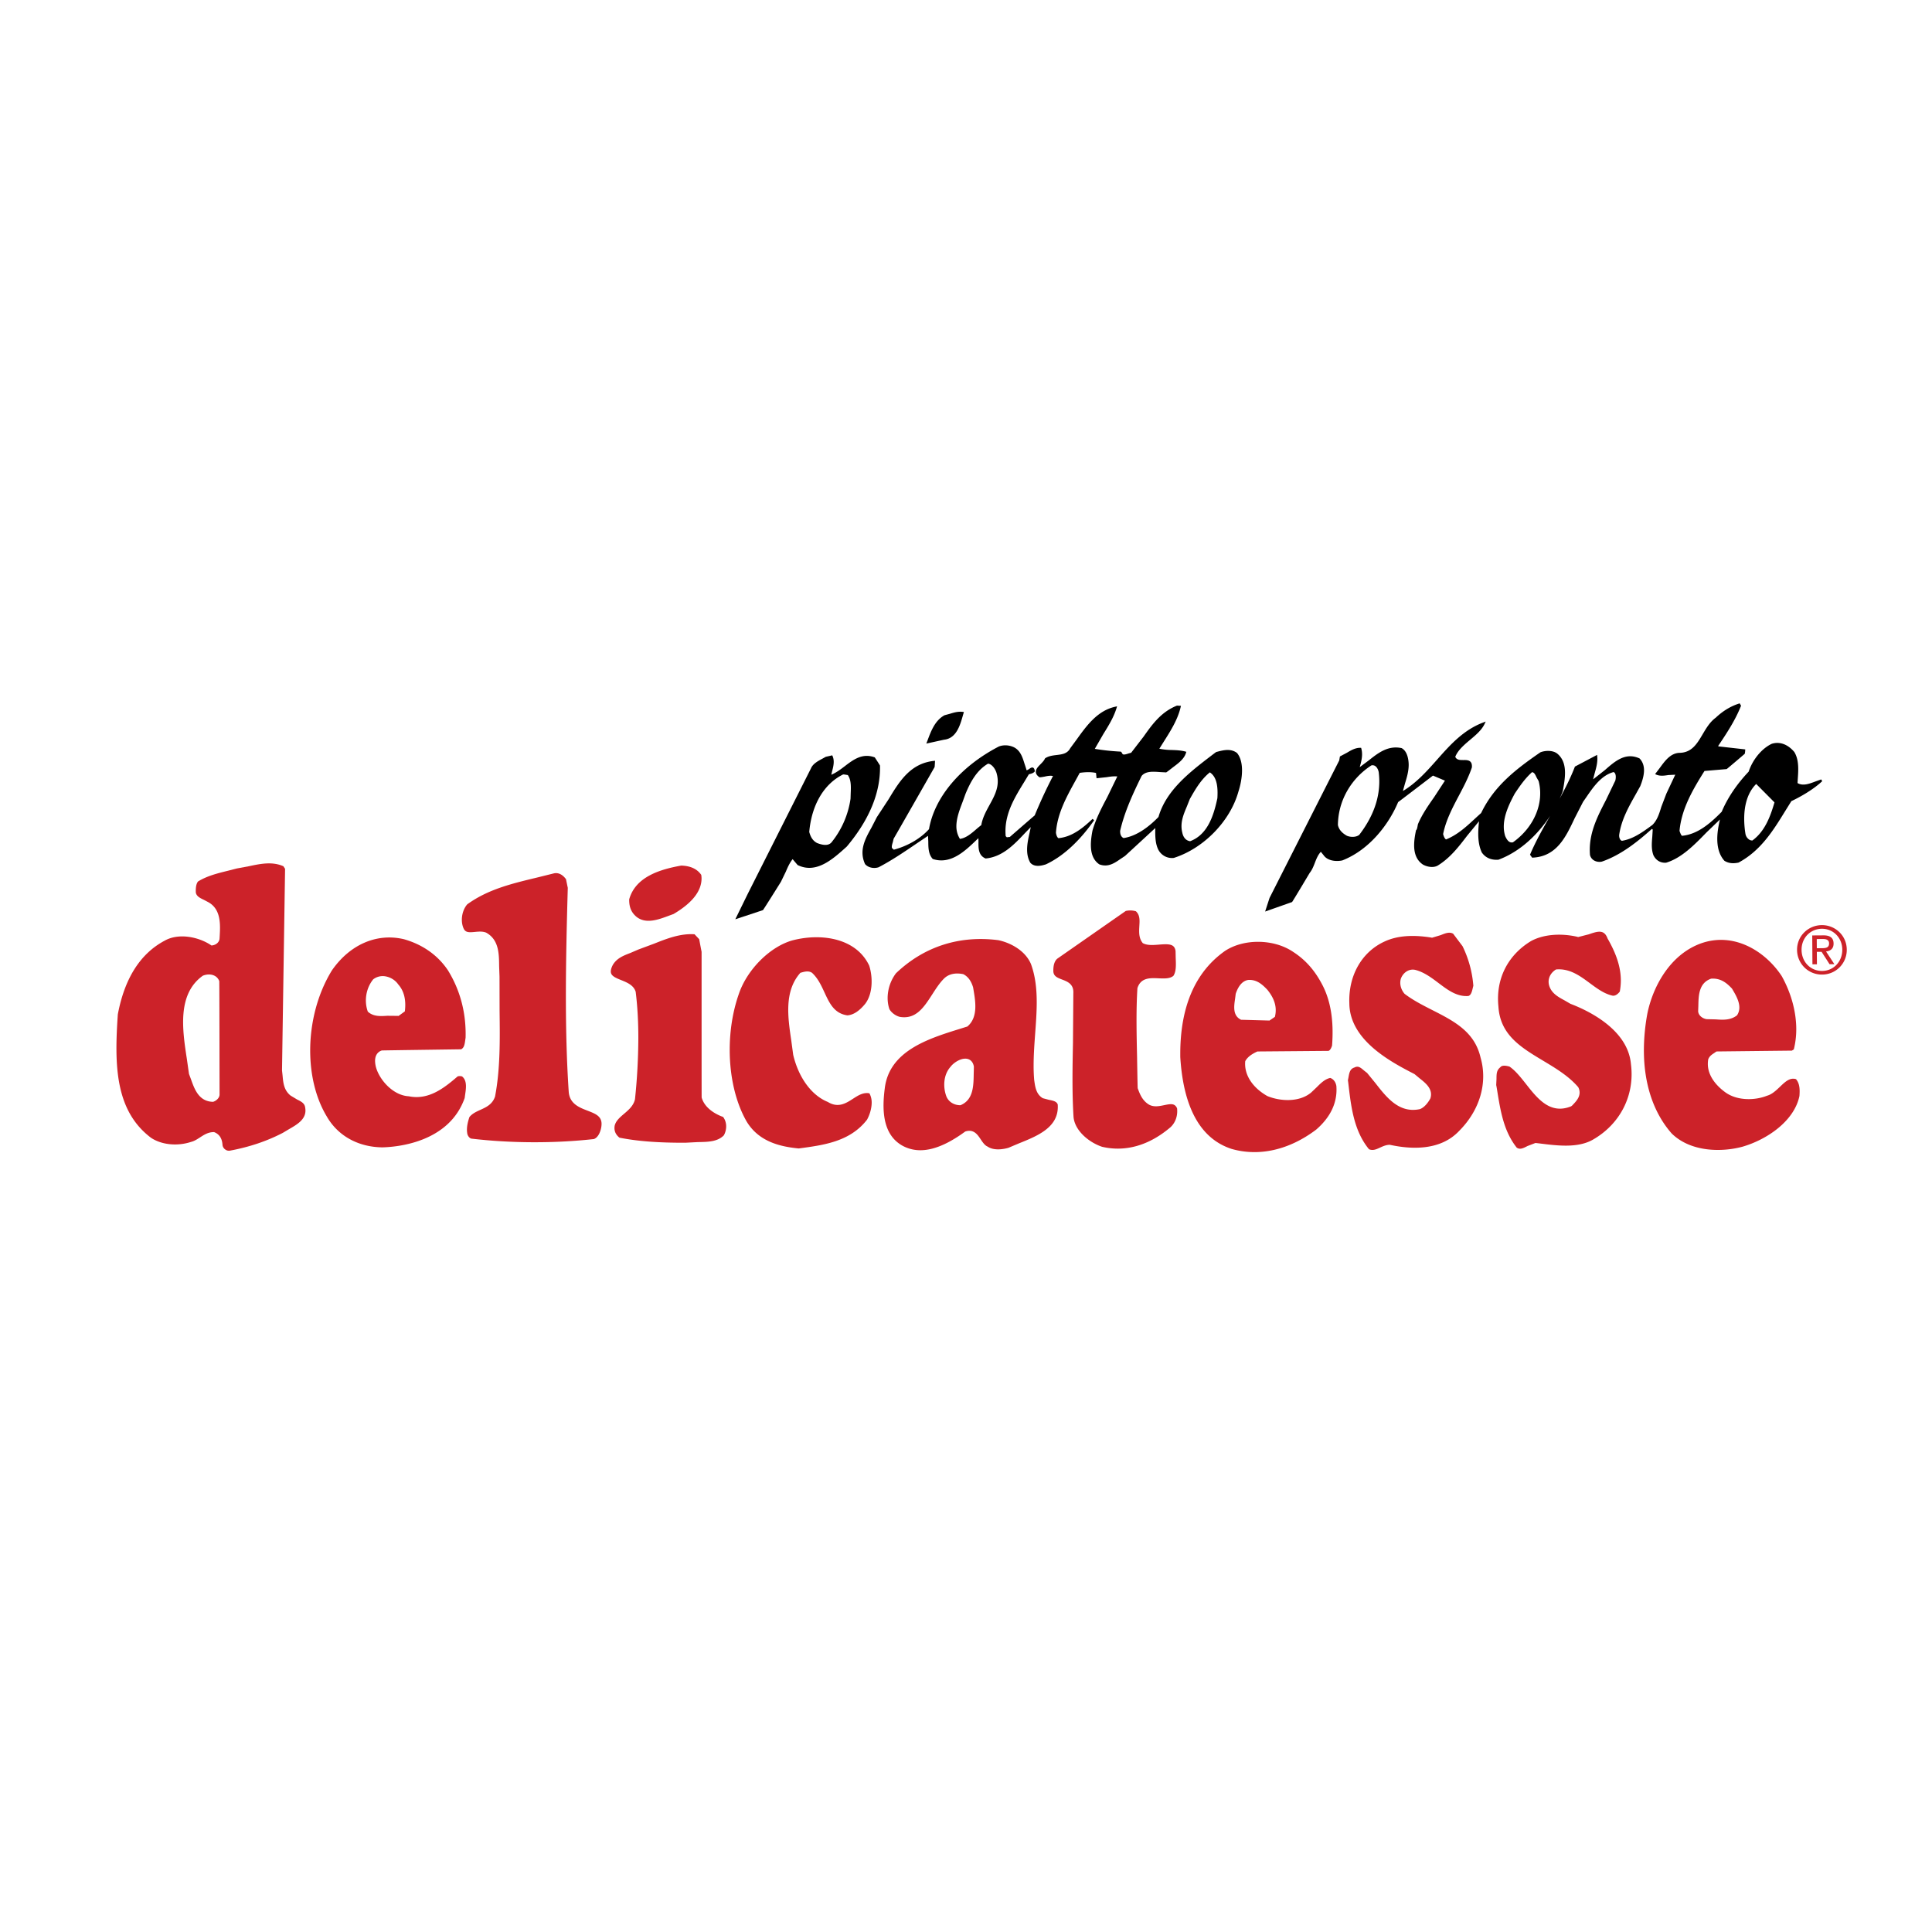 <svg xmlns="http://www.w3.org/2000/svg" width="2500" height="2500" viewBox="0 0 192.756 192.756"><g fill-rule="evenodd" clip-rule="evenodd"><path fill="#fff" d="M0 0h192.756v192.756H0V0z"/><path d="M173.49 70.199c-.836.269-1.613.744-2.314 1.409-.574.416-.943 1.043-1.303 1.649-.562.953-1.094 1.853-2.346 1.855-.873.051-1.424.81-1.912 1.479l-.486.642.121.055c.395.163.805.1 1.201.039l.689-.035-.887 1.889-.502 1.314c-.209.684-.408 1.33-.883 1.801-1.031.77-1.98 1.428-3.053 1.591-.205-.074-.283-.345-.271-.571.205-1.501.941-2.807 1.654-4.07l.453-.815c.35-.891.654-1.998-.07-2.761-1.4-.648-2.451.273-3.467 1.165 0 0-1.129.89-1.146.902l-.018-.003c.039-.156.152-.591.152-.591.131-.462.266-.938.266-1.437 0-.078-.004-.157-.012-.236l-.014-.155-2.211 1.166c-.434 1.13-.971 2.177-1.525 3.197.111-.248.223-.497.309-.737.006-.018.025-.132.025-.132.096-.534.201-1.126.201-1.696 0-.73-.172-1.425-.766-1.919-.432-.351-1.191-.333-1.688-.138-2.383 1.641-4.611 3.331-5.916 6.064.025-.032-.559.505-.559.505-.914.849-1.777 1.651-2.938 2.126-.141-.075-.23-.302-.295-.536.277-1.38.939-2.634 1.58-3.846.471-.893.959-1.816 1.291-2.805.018-.271-.029-.445-.141-.562-.168-.175-.439-.174-.703-.172-.342.002-.666.004-.814-.322.262-.67.902-1.209 1.521-1.73.547-.461 1.113-.938 1.406-1.556l.109-.232-.24.09c-1.994.753-3.32 2.253-4.605 3.703-1 1.13-2.035 2.296-3.385 3.119l-.025-.001c.047-.177.203-.732.203-.732.178-.583.363-1.187.369-1.852-.002-.396-.08-1.347-.707-1.679-1.361-.293-2.35.49-3.307 1.25 0 0-.824.616-.844.629 0-.002-.016-.003-.023-.005.139-.46.229-.887.229-1.247a2.16 2.16 0 0 0-.074-.582l-.02-.076h-.08c-.508 0-.924.249-1.326.488l-.701.372-.018.056-.057.346c-.006 0-6.953 13.716-6.953 13.716-.006.015-.377 1.159-.377 1.159l-.064.2 2.686-.947c.055-.045 1.756-2.902 1.756-2.902.248-.306.398-.693.541-1.067.154-.399.314-.765.576-1.042l.279.343c.377.546 1.207.654 1.861.516 2.781-1.086 4.699-3.718 5.57-5.821.002.016 3.217-2.445 3.475-2.643l1.195.504-1.076 1.644c-.596.853-1.213 1.732-1.617 2.7-.006.017-.035.178-.035.178-.031.17-.064.363-.154.423-.109.505-.191 1.018-.191 1.5 0 .779.213 1.476.873 1.925.395.224 1.012.352 1.459.116 1.254-.761 2.123-1.9 2.965-3.001l1.174-1.43c-.035.399-.074.812-.074 1.229 0 .649.08 1.299.355 1.882.365.53.934.774 1.656.723 2.186-.809 3.961-2.543 5.162-4.379-.699 1.229-1.418 2.497-1.986 3.825l-.023.053.213.295.055-.002c2.395-.116 3.305-2.056 4.186-3.931l.84-1.636.314-.451c.703-1.027 1.502-2.191 2.73-2.52.166.072.219.281.219.488 0 .136-.021.272-.049.369-.002 0-.941 1.955-.941 1.955-.789 1.526-1.605 3.101-1.605 4.947 0 .171.008.346.023.524.152.563.723.752 1.182.652 1.926-.663 3.602-2.016 4.996-3.267l.08.071-.045.719c-.023.269-.047.543-.047.816 0 .341.037.684.16 1.018.25.522.725.798 1.273.75 1.539-.468 2.807-1.768 4.031-3.025l1.334-1.284c-.139.596-.266 1.258-.266 1.924 0 .81.178 1.601.713 2.196.396.247.85.3 1.412.178 2.219-1.193 3.453-3.195 4.645-5.131l.623-1c.711-.331 2.117-1.083 3.076-1.99l-.102-.175-.578.205c-.623.239-1.262.47-1.781.157l.021-.372c.023-.333.047-.67.047-1.001 0-.619-.08-1.216-.391-1.727-.652-.775-1.469-1.067-2.252-.815-.996.47-1.896 1.559-2.303 2.778-1.199 1.267-2.111 2.625-2.688 4-1.123 1.145-2.398 2.255-3.959 2.4-.104-.063-.199-.342-.25-.492.195-2.165 1.287-4.065 2.492-5.977l2.207-.187c.059-.025 1.805-1.523 1.805-1.523.035-.073.049-.344.049-.344l.006-.098-2.668-.3c0-.005-.02-.023-.037-.04.941-1.4 1.713-2.595 2.266-3.971l.02-.047-.139-.236-.077.026zM133.484 82.32c.018-2.375 1.264-4.609 3.336-5.955a.475.475 0 0 1 .373.055c.199.124.324.4.361.62.268 2.121-.385 4.226-1.941 6.253-.324.256-.871.244-1.234.091-.516-.294-.791-.622-.895-1.064zm16.549.152c0-1.141.551-2.286 1.098-3.302.488-.723.996-1.479 1.719-2.129.209.021.309.204.443.505l.217.382c.564 2.173-.432 4.588-2.561 6.108-.314.071-.549-.105-.777-.622a3.185 3.185 0 0 1-.139-.942zm24.463 1.281a.877.877 0 0 1-.348-.535 9.384 9.384 0 0 1-.129-1.528c0-1.145.246-2.532 1.197-3.473.146.147 1.744 1.755 1.826 1.836-.402 1.363-.941 2.881-2.203 3.801a.527.527 0 0 1-.343-.101zM114.09 73.499s-1.203 1.561-1.232 1.601l-.258.072c-.215.071-.457.15-.588.076l-.139-.225-.068-.034a22.554 22.554 0 0 1-2.576-.276l.854-1.482c.504-.811 1.027-1.65 1.316-2.592l.051-.17-.174.039c-1.787.396-2.848 1.87-3.873 3.294l-.629.854c-.287.544-.807.606-1.357.672-.402.049-.818.099-1.154.336-.094.22-.27.398-.439.571-.248.25-.504.509-.477.808.018.183.135.348.361.506.07.018.521-.068.521-.068.281-.065.568-.117.828-.058a48.73 48.73 0 0 0-1.826 3.933c-.002-.012-2.461 2.13-2.486 2.152-.004-.011-.215.019-.291.029l-.029-.028c-.029-.026-.09-.08-.09-.102v-.004a6.478 6.478 0 0 1-.02-.478c0-1.86.943-3.396 1.857-4.885l.482-.796c.25-.047.453-.123.561-.251l.029-.035-.006-.045c-.016-.114-.051-.271-.17-.324-.125-.055-.25.033-.375.119-.1.07-.213.149-.287.123.002-.001.002-.001.002-.006 0-.073-.191-.625-.191-.625-.201-.644-.406-1.309-1.047-1.641-.484-.233-1.051-.262-1.516-.08-3.82 1.982-6.421 5.063-6.968 8.247-.838.925-2.098 1.673-3.524 2.053.005 0 .008-.001.008-.004 0-.027-.163-.143-.163-.143a.333.333 0 0 1-.032-.152c0-.132.051-.293.097-.441l.087-.362c-.014.046 4.085-7.144 4.085-7.144.014-.046.038-.51.038-.51l.006-.122-.122.014c-2.356.257-3.453 2.074-4.514 3.832l-1.16 1.768c-.013.022-.55 1.065-.55 1.065-.619 1.112-1.261 2.263-.634 3.632.354.399.944.454 1.355.313 1.317-.687 2.566-1.537 3.774-2.358l1.152-.775.027.575c.004.614.008 1.249.444 1.733 1.778.587 3.201-.777 4.344-1.874l.211-.201.008.337c-.002.068-.002.139-.002.209 0 .595.062 1.215.715 1.481 1.688-.163 2.836-1.379 3.945-2.556l.557-.576-.1.495c-.127.561-.264 1.162-.264 1.747 0 .459.084.907.322 1.315.445.498 1.189.271 1.549.162 2.141-.995 3.801-2.943 4.818-4.404l-.156-.135c-.924.868-2.027 1.804-3.412 1.923-.176-.122-.23-.45-.242-.548.133-1.907 1.055-3.572 1.943-5.182 0 0 .383-.697.43-.785.627-.095 1.205-.089 1.625.01.01.115.053.528.053.528l1.004-.106c.365-.059.711-.108 1.068-.075-.111.231-1.006 2.071-1.006 2.071-.557 1.056-1.131 2.146-1.473 3.335-.088.457-.16.951-.16 1.426 0 .779.197 1.508.846 1.941.867.32 1.506-.12 2.121-.547l.439-.292c.012-.009 1.674-1.543 1.674-1.543l1.344-1.241-.002.333c0 .619.033 1.239.281 1.773.285.603.918.954 1.576.872 2.977-.949 5.617-3.663 6.439-6.604.414-1.279.598-2.968-.133-3.861-.619-.479-1.367-.284-1.971-.128l-.109.029c-.037.018-.504.375-.504.375-2.107 1.612-4.494 3.438-5.256 6.105-.795.823-2.068 1.898-3.48 2.104-.297-.132-.355-.471-.342-.73.445-1.917 1.266-3.682 2.141-5.469.406-.49 1.133-.436 1.838-.383l.609.032c.07-.026.68-.51.68-.51.553-.412 1.123-.838 1.301-1.443l.031-.102-.102-.028c-.453-.123-.939-.139-1.408-.153a6.285 6.285 0 0 1-1.182-.128l.41-.654c.701-1.105 1.428-2.248 1.717-3.504l.027-.121-.395-.021c-1.589.631-2.478 1.886-3.337 3.1zm-15.512 2.692c.377.037.715.502.844.923.086.294.125.572.125.838 0 .867-.404 1.602-.826 2.369-.344.629-.701 1.28-.818 2.012-.006-.023-.445.35-.445.35-.531.468-1.083.934-1.686 1.013a2.34 2.34 0 0 1-.354-1.259c0-.806.324-1.655.622-2.437l.291-.801c.459-1.108 1.085-2.331 2.247-3.008zm20.184 3.434c.518-.912 1.064-1.849 1.943-2.566.619.401.77 1.208.77 2.048 0 .175-.006.351-.016.524-.367 1.752-.98 3.647-2.721 4.297-.543-.079-.727-.574-.781-.862l-.002-.006c-.234-.954.115-1.782.453-2.583l.305-.769c-.008.018.049-.083.049-.083zm-23.985-8.413l-.539.147-.017.008c-.936.519-1.326 1.558-1.67 2.474l-.13.346 1.755-.385c1.237-.121 1.612-1.438 1.885-2.398l.106-.369-.122-.014c-.471-.053-.877.071-1.268.191zm-11.819 4.164l-.582.134-.005.006-.318.176c-.445.238-.949.507-1.139.962l-6.315 12.534-1.238 2.529 2.758-.914c.057-.045 1.792-2.823 1.792-2.823l.493-1.018c.197-.466.394-.897.677-1.243l.496.585c1.848.913 3.507-.581 4.839-1.781l.069-.063c2.263-2.696 3.378-5.414 3.312-8.078-.017-.055-.52-.817-.52-.817-1.244-.465-2.156.235-3.037.912-.438.336-.858.634-1.3.818l.073-.317c.083-.319.167-.644.167-.964 0-.195-.031-.389-.113-.577l-.035-.079-.074.018zm-2.219 7.629c.235-2.699 1.469-4.805 3.387-5.742.007.007.125.009.125.009l.337.057c.248.354.302.799.302 1.282 0 .186-.008.377-.016.572l-.016.509a8.944 8.944 0 0 1-1.915 4.37c-.275.296-.745.312-1.429.044-.486-.258-.666-.701-.775-1.101z"/><path d="M67.12 92.235l.46-.17.064-.036c3.067-1.799 3.463-3.689 3.256-4.958l-.025-.154-.086-.132c-.572-.867-1.54-1.345-2.798-1.38l-.075-.002-.074.013c-2.202.392-5.22 1.241-5.993 4.08l-.023.084-.002.087c-.031 1.087.327 1.922 1.091 2.552 1.389 1.073 3.016.462 4.205.016z" fill="#fff"/><path d="M179.855 106.971l-.117-.123-.158-.061c-1.191-.445-2.033.359-2.646.947-.307.293-.625.596-.889.668l-.043.012-.041.018c-.912.367-2.361.418-3.254-.213-.525-.379-1.361-1.133-1.361-2.088 0-.043.008-.088.012-.133l.199-.145 7.5-.082.758-.477.072-.283a9.287 9.287 0 0 0 .281-2.305c0-1.91-.537-3.926-1.568-5.781-2.244-3.424-5.957-4.885-9.266-3.683l-.002.001c-3.461 1.281-5.32 4.809-5.908 7.684a22.35 22.35 0 0 0-.344 3.068c-1.316-2.637-4.449-4.115-5.992-4.707l-.557-.324c-.49-.266-.912-.494-1.043-.855a.44.44 0 0 1-.029-.156c0-.119.057-.207.123-.279.887.021 1.627.562 2.475 1.189.777.574 1.58 1.17 2.592 1.402.645.137 1.316-.178 1.768-.812l.092-.131.029-.156c.471-2.477-.514-4.585-1.305-5.966-.678-1.704-2.268-1.152-3.037-.881l-.746.208c-1.896-.402-3.822-.214-5.188.546-2.398 1.467-3.756 3.886-3.756 6.599 0 .277.014.557.043.84.195 3.301 2.705 4.807 4.92 6.135 1.211.727 2.346 1.424 3.18 2.363-.008.096-.127.252-.375.512-1.271.445-2.078-.439-3.254-1.932-.572-.725-1.162-1.475-1.879-1.961l-.084-.059-.098-.033c-1.176-.389-1.738.023-1.986.334a1.508 1.508 0 0 0-.17.18c-.049-.268-.094-.533-.17-.797-.676-2.971-3.139-4.227-5.312-5.334-.916-.467-1.775-.914-2.512-1.463a.71.71 0 0 1-.15-.402c0-.047.006-.094.018-.137.031-.088.176-.252.324-.219.658.168 1.285.641 1.947 1.139.994.748 2.121 1.596 3.623 1.484l.09-.008.082-.027c.84-.273 1.021-1.053 1.133-1.52l.07-.293-.006-.127a11.694 11.694 0 0 0-1.168-4.372l-.029-.061-1.078-1.437-.113-.072c-.838-.527-1.637-.207-2.166.006l-.559.179c-2.016-.304-3.67-.165-5.025.45-2.572 1.143-4.137 3.714-4.137 6.763 0 .117.004.236.008.355.004.232.025.457.053.678-.172-1.094-.469-2.09-.924-2.975-.842-1.628-1.883-2.804-3.275-3.701-2.23-1.509-5.605-1.549-7.836-.083l-.018.014c-3.309 2.33-4.945 6.167-4.867 11.406.088 1.412.289 2.688.594 3.826-.514-.184-1.076-.074-1.451.004-.326.068-.666.139-.84.049-.312-.178-.479-.549-.662-1.035l-.049-2.926c-.025-1.191-.053-2.404-.053-3.598 0-1.035.025-2.053.082-3.033.082-.199.225-.271 1.107-.232.674.029 1.51.066 2.148-.467l.076-.064.057-.082c.512-.738.471-1.662.438-2.403l-.016-.662-.004-.077c-.223-1.704-1.824-1.575-2.686-1.505-.295.023-.613.034-.848.001-.045-.123-.092-.241-.092-.417 0-.137.008-.283.016-.433.01-.156.02-.325.02-.501 0-.603-.109-1.286-.732-1.798l-.115-.094-.139-.042a2.986 2.986 0 0 0-1.594-.044l-.135.032-6.99 4.872c-.584.496-.832 1.195-.795 2.121.125 1.113.979 1.439 1.49 1.633.514.197.514.221.504.406-.002.051-.039 5.016-.039 5.016-.033 1.742-.064 3.525-.025 5.301-.379-.375-.893-.482-1.242-.551l-.35-.088c-.191-.139-.262-.451-.332-.924l-.025-.164c-.033-.414-.049-.84-.049-1.277 0-1.021.08-2.094.156-3.141.076-1.051.156-2.119.156-3.176 0-1.434-.145-2.848-.633-4.174-.631-1.485-2.102-2.585-3.947-2.979-4.27-.555-8.085.68-11.092 3.562l-.042.041-.036.045a5.097 5.097 0 0 0-.727 1.375 6.194 6.194 0 0 0-.281-1.844l-.015-.045-.02-.043c-1.542-3.27-5.493-3.9-8.724-3.074l-.009.002c-2.908.78-5.243 3.59-6.046 5.963-1.386 3.932-1.281 8.627.19 12.166-.049-.076-.095-.154-.152-.225l-.133-.162-.199-.066c-.604-.203-1.36-.658-1.576-1.273l.002-14.397-.308-1.643-.91-.963-.281-.023c-1.684-.136-3.143.443-4.553 1.003l-1.508.561-.854.364c-.774.298-1.652.636-2.222 1.603-.22.424-.327.797-.327 1.135 0 .182.031.354.093.52.26.701.966.984 1.534 1.215.397.16.799.328.88.545a36.56 36.56 0 0 1 .241 4.344c0 1.824-.109 3.812-.325 5.943-.079.309-.391.58-.758.893-.298.256-.611.539-.863.889-.37-.787-1.229-1.123-1.827-1.355-.892-.344-1.232-.527-1.27-1.086-.426-6.43-.286-13.244-.09-20.241l.002-.083-.24-1.192-.089-.126c-.567-.803-1.366-1.166-2.192-.996l-1.739.43c-2.492.599-5.069 1.218-7.282 2.822l-.064.047-.053.059c-.811.91-1.047 2.36-.564 3.449.461 1.077 1.521.975 2.09.921.242-.023.482-.041.632 0 .685.408.735 1.206.746 2.469l.042 1.137c-.001-.016-.001.084-.001.254 0 .789.005 3.129.005 3.129.009.709.017 1.426.017 2.141 0 2.074-.079 4.15-.444 6.094-.125.326-.403.475-.928.713-.111.051-.227.104-.342.162.022-.059.049-.111.069-.17l.023-.068.056-.395c.119-.793.299-1.99-.652-2.744l-.093-.074-.112-.041c-.2-.074-.896-.281-1.426.119-1.36 1.176-2.576 2.1-4.084 1.789l-.053-.01-.054-.004c-1.04-.057-2.053-1.113-2.396-2.059a1.633 1.633 0 0 1-.103-.521c0-.051.008-.074.015-.102l7.861-.107.142-.066c.797-.371.903-1.17.966-1.646l.04-.275.004-.062c.004-.139.006-.277.006-.416 0-2.5-.639-4.805-1.902-6.856-1.159-1.731-2.867-2.943-4.955-3.527-3.133-.743-6.195.565-8.221 3.489l-.021.033c-2.298 3.725-2.89 8.789-1.7 12.834-.188-.125-.381-.223-.546-.307l-.457-.262c-.353-.285-.403-.678-.463-1.348l-.054-.492.311-20.337-.485-.736-.188-.087c-1.411-.656-2.833-.353-4.088-.085l-1.187.223-.073.015-.888.228c-1.083.267-2.203.544-3.225 1.174l-.083.051-.066.071c-.428.455-.534 1.098-.534 1.624 0 .079.003.156.007.229l.002.045.008.044c.16.884.875 1.223 1.348 1.448l.332.173c.576.327.715.946.715 1.785 0 .188-.012.401-.023.612-1.447-.743-3.44-1.101-5.043-.175-2.656 1.42-4.382 4.112-5.108 7.991l-.008.043-.003.043c-.283 4.164-.672 9.867 3.677 13.154 1.32.895 3.221 1.105 4.875.561.411-.1.781-.338 1.106-.551.28-.182.482-.285.68-.332.062.1.1.24.108.379.064.484.308.877.674 1.137.361.256.791.352 1.208.268 2.032-.381 3.841-.99 5.522-1.863.062-.035.589-.35.589-.35.812-.465 1.959-1.137 2.144-2.365.123.244.25.484.388.715 1.264 2.221 3.585 3.523 6.358 3.559 2.594-.062 5.573-.906 7.516-2.943-.005.076-.016.152-.016.23 0 .154.011.309.035.465.047.592.509 1.178 1.092 1.34l.054.016.057.008c4.041.48 8.475.5 12.484.051l.083-.008.079-.029c.467-.164.838-.512 1.093-.992.153.281.37.531.653.74l.13.096.159.031c1.86.375 4.034.545 6.841.533l.091-.006 1.154-.059c1.1-.016 2.347-.033 3.256-.961l.068-.068.047-.086a2.92 2.92 0 0 0 .38-1.426c0-.24-.039-.473-.101-.697.112.232.23.459.355.678 1.471 2.488 4.099 3.014 5.949 3.193l.083.008.083-.01c2.604-.342 5.555-.729 7.495-3.236l.034-.043.026-.047c.025-.045.048-.098.072-.145.271 1.184.884 2.359 2.196 3.086 1.992 1.082 4.325.623 7.124-1.381.085.055.245.287.343.434.242.363.551.801 1.057 1.037.93.582 2.123.383 2.766.199l.043-.012 1.1-.463c1.531-.617 3.5-1.412 4.207-3.113.344 1.703 1.961 2.979 3.42 3.469 2.725.645 5.389-.102 7.768-2.139.438-.414.732-.924.881-1.482.982 1.932 2.424 3.234 4.293 3.84 3.076.881 6.371.143 9.301-2.07.977-.844 1.65-1.785 2.035-2.789.299 1.658.809 3.268 1.965 4.648l.104.123.146.068c.805.377 1.482.064 1.932-.143.229-.105.426-.195.598-.199 3.281.684 5.914.113 7.605-1.686 1.1-1.098 1.873-2.379 2.293-3.727.318 1.863.752 3.738 2.014 5.334l.066.084.086.061c.855.605 1.641.193 2.109-.053 0 0 .357-.152.428-.184l.236.029c1.92.242 4.096.514 5.873-.486 2.244-1.279 3.705-3.344 4.18-5.703.488 1.879 1.33 3.531 2.518 4.883 2.252 2.197 5.73 2.229 8.037 1.6 2.738-.801 5.756-2.896 6.352-5.783l.01-.047.004-.045c.068-.882.041-1.786-.622-2.485zm-159.896.41l-.175-.469-.198-1.402c-.178-1.164-.366-2.393-.366-3.537 0-1.533.35-2.906 1.499-3.779a.413.413 0 0 1 .221.002l.014 10.723c-.414-.146-.663-.608-.995-1.538zm17.575-7.092c-.031-.156-.075-.309-.075-.469 0-.508.17-1.008.459-1.406a.67.67 0 0 1 .385-.062c.255.045.509.203.647.408l.027.039.032.037c.316.354.473.82.473 1.42 0 .043-.006.092-.008.139l-.021.014-.873-.016c-.502.033-.809.005-1.046-.104zm58.662 6.83c-.016 1.086-.087 1.826-.583 2.156a.432.432 0 0 1-.302-.238 2.36 2.36 0 0 1-.152-.818c0-.447.134-.867.387-1.148.191-.252.485-.414.664-.457l-.014.505zm-.223-5.531l-.47.146c-3.174.986-7.487 2.336-8.134 6.514l-.268-.072c-1.064-.293-1.864.227-2.508.643-.74.479-1.021.609-1.506.311l-.051-.031-.057-.023c-1.994-.807-2.726-3.26-2.909-4.027l-.188-1.402c-.144-.973-.289-1.961-.289-2.891 0-1.066.209-2.051.819-2.852a.692.692 0 0 0 .065-.014c.369.389.637.928.909 1.514.533 1.154 1.197 2.59 3.023 2.844l.073.012.073-.006c.899-.057 1.716-.545 2.498-1.492.246-.32.428-.678.564-1.057a4.3 4.3 0 0 0 .216 1.285l.021.061.03.057a2.7 2.7 0 0 0 1.643 1.27c2.318.4 3.411-1.295 4.289-2.658.353-.547.687-1.064 1.06-1.426.192-.182.499-.236.894-.182.154.115.292.33.391.648l.028.164c.08.469.168.992.168 1.471.002.478-.106.9-.384 1.193zm28.22-.789c-.057-.064-.1-.146-.1-.301 0-.193.033-.447.074-.723l.053-.414c.135-.373.307-.627.461-.65.322-.021.627.221 1.086.707.373.479.561.922.561 1.373 0 .021-.006.045-.008.066l-2.127-.058zm17.618 8.437c-.164.277-.346.457-.443.506-1.316.242-2.199-.736-3.385-2.258l-.926-1.135-.094-.062-.258-.207c-.361-.312-1.031-.871-1.945-.439-.744.264-.984.877-1.098 1.373a1.716 1.716 0 0 0-.74-.418l-.145-.037-.146.021c-.852.125-1.432.709-1.943 1.227l-.479.455c-.826.701-2.338.635-3.365.221-.434-.252-1.607-1.053-1.65-2.271.146-.158.334-.277.492-.355.334-.004 6.93-.059 6.93-.059l.066-.014c.367-.07.861-.332 1.129-1.178l.025-.08.008-.084c.039-.502.059-.986.059-1.453 0-.686-.059-1.32-.145-1.934.611 3.66 4.592 5.746 6.859 6.916l.426.363c.518.406.773.648.773.873 0 .01-.005.02-.005.029zm28.574-8.498l.012-.375c.021-1.037.098-1.561.562-1.771.352.012.656.195 1.096.65.289.49.529.936.529 1.262 0 .057-.025.1-.041.148-.322.156-.797.137-1.309.1l-.849-.014z" fill="#fff"/><path d="M62.775 89.729l-.001.069c0 .741.232 1.264.746 1.687.945.729 2.177.266 3.264-.142l.416-.153c1.848-1.088 2.794-2.283 2.794-3.546 0-.119-.013-.238-.029-.357-.403-.585-1.07-.902-2.001-.928-2.062.37-4.556 1.094-5.189 3.37zM55.274 87.133l-1.71.424c-2.512.604-4.885 1.174-6.945 2.667-.345.393-.54.974-.54 1.54 0 .3.055.596.17.856.184.428.531.416 1.129.359.375-.036.763-.073 1.118.067 1.281.7 1.292 2.104 1.303 3.341l.038 1.055.007 3.461c.035 2.838.071 5.773-.454 8.504-.265.779-.872 1.055-1.459 1.322-.42.191-.816.373-1.096.719-.121.363-.316.996-.224 1.58.022.262.208.516.408.572 3.937.467 8.293.484 12.232.045.415-.152.611-.662.686-.949a2.2 2.2 0 0 0 .081-.559c0-.783-.61-1.02-1.401-1.326-.842-.324-1.796-.693-1.877-1.91-.207-3.113-.281-6.309-.281-9.57 0-3.52.087-7.115.189-10.76-.004.003-.147-.703-.177-.852-.205-.281-.613-.705-1.197-.586zM112.318 90.886l-6.836 4.764c-.256.22-.391.614-.391 1.163 0 .045 0 .09.002.137.051.445.367.588.877.781.502.191 1.119.428 1.119 1.254 0 .031 0 .062-.002.094l-.037 4.977c-.047 2.434-.096 4.949.057 7.389.127 1.361 1.525 2.525 2.842 2.969 2.33.547 4.705-.129 6.844-1.961.488-.461.727-1.148.643-1.877-.225-.508-.6-.457-1.295-.312-.467.096-.996.207-1.471-.037-.699-.396-.955-1.092-1.16-1.652-.016-.074-.064-3.133-.064-3.133-.051-2.295-.104-4.668.035-6.855.336-1.062 1.27-1.02 2.096-.982.586.025 1.143.051 1.494-.246.289-.432.258-1.115.23-1.776l-.014-.693c-.1-.732-.668-.724-1.664-.645-.555.045-1.127.091-1.561-.126l-.045-.021-.029-.039c-.273-.347-.334-.755-.334-1.173 0-.162.01-.327.018-.49.01-.164.02-.32.02-.471 0-.404-.076-.75-.365-1.009a2.019 2.019 0 0 0-1.009-.03zM158.51 93.218l-1.082.277-.008-.02c-1.73-.405-3.486-.245-4.693.429-2.326 1.421-3.506 3.796-3.229 6.511.168 2.838 2.252 4.088 4.459 5.412 1.264.758 2.568 1.541 3.508 2.646.396.789-.172 1.373-.586 1.799l-.031.033-.098.072c-2.078.85-3.354-.77-4.479-2.199-.553-.699-1.072-1.359-1.666-1.764-.227-.066-.729-.188-.912.061-.371.295-.387.637-.387 1.172l-.029.619c.002-.051.088.48.088.48.34 2.113.66 4.109 1.961 5.756.314.211.613.078 1.072-.162l.789-.303c.055 0 .438.047.438.047 1.773.223 3.781.475 5.285-.371 2.754-1.57 4.213-4.463 3.809-7.551-.305-3.477-4.316-5.359-6.027-6.008-.043-.023-.613-.354-.613-.354-.578-.312-1.232-.666-1.486-1.373-.23-.625.004-1.283.604-1.674l.047-.029.057-.006c1.336-.096 2.346.652 3.324 1.377.73.539 1.422 1.051 2.24 1.238.285.061.562-.164.742-.402a6.1 6.1 0 0 0 .105-1.092c0-1.306-.428-2.645-1.322-4.2-.337-.911-.933-.753-1.88-.421zM143.74 93.297l-.885.266-.012-.016c-1.908-.308-3.43-.19-4.65.363-2.312 1.028-3.68 3.409-3.568 6.213.043 3.711 4.24 5.873 6.496 7.037.053.039.512.424.512.424.609.48 1.369 1.078 1.076 2.004-.229.432-.607.908-1.041 1.068-2.07.451-3.326-1.162-4.436-2.586l-.834-1.021a30 30 0 0 1-.316-.248c-.363-.314-.588-.482-.943-.299-.426.133-.51.459-.6.982l-.061.316c.004-.074.047.299.047.299.268 2.324.551 4.727 2.061 6.562.381.156.695.023 1.084-.156.301-.139.613-.283.986-.289 2.152.469 5.053.604 6.922-1.383 2.066-2.068 2.865-4.801 2.139-7.314-.59-2.59-2.648-3.641-4.828-4.75-.951-.484-1.934-.986-2.758-1.619-.379-.445-.508-1.002-.373-1.488.189-.557.76-1.051 1.455-.893.865.223 1.6.773 2.307 1.307.943.711 1.836 1.381 2.98 1.295.254-.09.342-.371.445-.822l.051-.203a10.934 10.934 0 0 0-1.078-3.947 191.68 191.68 0 0 1-.934-1.24c-.367-.213-.773-.051-1.244.138zM65.249 94.154l-1.545.574-.827.355c-.689.266-1.341.516-1.742 1.198-.129.249-.195.467-.195.643 0 .072.011.137.033.195.113.307.542.48.997.664.589.238 1.257.508 1.453 1.174.176 1.412.264 2.955.264 4.619a60.49 60.49 0 0 1-.334 6.094c-.147.648-.622 1.055-1.081 1.445-.419.359-.815.695-.94 1.17-.018.09-.027.18-.027.266 0 .373.177.705.502.955 1.783.354 3.877.516 6.587.504l1.236-.064c1.005-.016 1.954-.027 2.59-.676.153-.277.23-.59.23-.895 0-.346-.106-.678-.309-.939-.487-.172-1.789-.73-2.137-1.934-.006-.041-.006-6.533-.006-10.828v-3.711a107.4 107.4 0 0 1-.24-1.26c-.066-.071-.375-.396-.463-.491-1.433-.092-2.761.432-4.046.942zM79.108 93.809c-2.245.603-4.562 2.902-5.39 5.347-.615 1.744-.915 3.68-.915 5.586 0 2.623.569 5.189 1.673 7.123 1.229 2.078 3.432 2.545 5.213 2.717 2.49-.332 5.116-.674 6.815-2.871.263-.475.464-1.117.464-1.721 0-.332-.082-.641-.227-.91-.602-.115-1.104.197-1.629.537-.695.451-1.483.961-2.521.324-1.611-.648-2.915-2.412-3.454-4.703l-.196-1.455c-.335-2.271-.714-4.844.868-6.676l.045-.051.157-.043c.265-.072.666-.182 1.003.043.587.539.918 1.254 1.238 1.945.503 1.09.979 2.117 2.29 2.301.586-.041 1.164-.406 1.778-1.15.787-1.025.761-2.695.402-3.812-1.3-2.751-4.763-3.259-7.614-2.531zM169.66 94.138c-3.094 1.146-4.766 4.356-5.301 6.979a20.41 20.41 0 0 0-.348 3.662c0 3.355.947 6.236 2.779 8.314 1.912 1.865 5.006 1.873 7.068 1.311 2.449-.715 5.154-2.559 5.672-5.057.012-.164.02-.32.02-.471 0-.494-.094-.898-.363-1.209-.602-.186-1.064.246-1.596.756-.395.375-.801.764-1.299.898-1.113.451-2.9.549-4.135-.326-.689-.496-1.766-1.49-1.766-2.854 0-.146.012-.297.039-.451.123-.32.361-.475.57-.611l.24-.168.08-.008s7.334-.082 7.455-.082l.195-.123a8.328 8.328 0 0 0 .244-1.996c0-1.746-.498-3.602-1.449-5.314-1.63-2.483-4.775-4.46-8.105-3.25zm1.506 7.565l-.891-.02c-.416-.062-.809-.365-.848-.764l-.002-.016.02-.561c.02-1.016.045-2.281 1.279-2.701.99-.07 1.588.475 2.074.988.475.793 1.076 1.803.506 2.668-.648.514-1.439.457-2.138.406zM122.217 94.875c-2.961 2.088-4.461 5.542-4.461 10.268 0 .113 0 .227.002.342.314 5.062 2.037 8.143 5.121 9.143 2.752.787 5.748.104 8.434-1.924 1.346-1.166 2.031-2.508 2.031-3.984 0-.115-.004-.23-.012-.348-.041-.322-.232-.699-.613-.824-.512.098-.941.514-1.354.93l-.545.518c-1.184 1.002-3.1.887-4.377.357-1.496-.848-2.312-2.125-2.209-3.432l.004-.049.025-.043c.262-.449.75-.719 1.146-.904l.045-.02 7.086-.059c.125-.029.26-.207.361-.527.184-2.43-.123-4.414-.949-6.02-.762-1.473-1.695-2.533-2.943-3.336-1.915-1.296-4.898-1.334-6.792-.088zm4.367 6.943l-2.76-.076-.043-.023c-.805-.412-.666-1.338-.555-2.082l.062-.486c.346-1.043.865-1.322 1.244-1.381.854-.062 1.42.457 1.926.994.455.576 1.014 1.455.758 2.602l-.018.084-.543.371-.071-.003z" fill="#cc2229"/><path d="M33.115 96.816c-1.437 2.332-2.167 5.213-2.167 7.996 0 2.402.544 4.73 1.647 6.564 1.104 1.939 3.127 3.066 5.553 3.096 1.528-.037 6.661-.504 8.215-4.928 0-.023.039-.293.039-.293.042-.283.087-.582.087-.863 0-.395-.087-.754-.39-.994-.148-.043-.375-.049-.464.018-1.39 1.207-2.92 2.359-4.85 1.963-1.47-.078-2.758-1.441-3.206-2.682a2.642 2.642 0 0 1-.158-.844c0-.193.031-.391.116-.566a.92.92 0 0 1 .553-.477c.063-.01 7.195-.107 7.917-.117.279-.146.345-.432.406-.889l.039-.27c.004-.123.005-.246.005-.369 0-2.301-.591-4.443-1.763-6.348-1.278-1.908-3.099-2.745-4.4-3.109-2.699-.637-5.385.525-7.179 3.112zm3.626 4.153l-.045-.039-.02-.059c-.361-1.064-.141-2.307.561-3.164a1.551 1.551 0 0 1 1.227-.295c.513.088.989.393 1.274.811.556.621.786 1.498.665 2.586l-.011.096-.624.453-.111-.004-1.013-.01c-.668.043-1.358.092-1.903-.375zM24.836 86.422l-1.214.227-.906.232c-1.012.25-2.057.508-2.953 1.061-.188.209-.23.617-.23.924 0 .068.002.132.005.188.07.376.433.548.816.73l.446.236c.966.546 1.149 1.558 1.149 2.554 0 .322-.02.642-.037.944l-.011.172c-.064.384-.405.587-.715.631l-.082.011-.069-.045c-1.242-.822-3.232-1.231-4.632-.422-2.416 1.292-3.978 3.762-4.648 7.342-.333 4.904-.333 9.555 3.305 12.305 1.043.705 2.618.871 4.001.416.328-.082.599-.258.886-.443.415-.27.843-.549 1.416-.533.547.213.805.652.841 1.324a.654.654 0 0 0 .274.412.6.6 0 0 0 .47.111c1.951-.365 3.674-.945 5.271-1.775l.555-.332c.837-.479 1.701-.973 1.701-1.893 0-.084-.007-.172-.023-.264-.045-.439-.338-.605-.813-.84l-.65-.391c-.666-.537-.732-1.275-.796-1.988l-.056-.518c0-.178.294-19.392.305-20.118l-.168-.255c-1.109-.493-2.292-.247-3.438-.003zm-5.774 21.277l-.204-.545-.007-.035-.208-1.465c-.44-2.881-.988-6.467 1.593-8.307.4-.162.811-.16 1.119-.02a.968.968 0 0 1 .522.561c.014.076.028 11.33.028 11.33-.009.328-.335.617-.646.711-1.413-.027-1.848-1.249-2.197-2.23zM89.39 97.105a4.164 4.164 0 0 0-.831 2.465c0 .385.058.762.177 1.111.191.344.603.66 1.031.771 1.619.277 2.411-.951 3.25-2.252.366-.568.744-1.156 1.196-1.596.457-.432 1.111-.574 1.894-.412.477.244.785.678.978 1.311.006.027.045.262.045.262.193 1.145.459 2.711-.581 3.619l-.034.031-.731.229c-3.155.98-7.08 2.199-7.514 5.965-.24 1.895-.317 4.543 1.775 5.701 1.669.906 3.716.443 6.254-1.416.836-.283 1.229.303 1.543.773.199.297.404.605.684.723.678.463 1.684.242 2.086.127.002-.002 1.047-.443 1.047-.443 1.822-.732 3.879-1.561 3.879-3.639 0-.078-.002-.158-.008-.24-.107-.299-.406-.373-.885-.467l-.605-.16c-.645-.385-.75-1.084-.834-1.646l-.023-.156a16.471 16.471 0 0 1-.059-1.461c0-1.061.078-2.129.154-3.176.08-1.072.156-2.117.156-3.131 0-1.338-.135-2.617-.576-3.82-.58-1.362-2.061-2.123-3.252-2.376-3.889-.503-7.428.64-10.216 3.303zm6.387 13.163c-.621-.018-1.125-.34-1.348-.861l-.004-.01c-.335-.873-.338-2.129.412-2.965.31-.414 1.082-.932 1.696-.783.195.047.535.209.631.766.002.049-.016.719-.016.719-.018 1.205-.037 2.572-1.276 3.115l-.045.02h-.05v-.001zM181.762 92.299c1.346-.009 2.48 1.045 2.49 2.437a2.458 2.458 0 0 1-2.455 2.497 2.466 2.466 0 0 1-2.504-2.462c-.01-1.392 1.117-2.462 2.469-2.472zm.033 4.572c1.139-.008 2.018-.925 2.01-2.132-.01-1.18-.9-2.084-2.039-2.076-1.154.008-2.033.924-2.023 2.104.007 1.207.898 2.112 2.052 2.104zm-.988-3.542l1.115-.008c.686-.004 1.01.264 1.014.817.004.521-.324.741-.752.79l.832 1.267-.48.004-.795-1.235-.475.003.01 1.239-.449.004-.02-2.881zm.457 1.275l.469-.003c.396-.002.758-.024.754-.479-.002-.383-.332-.439-.635-.438l-.594.004.006.916z" fill="#cc2229"/></g></svg>